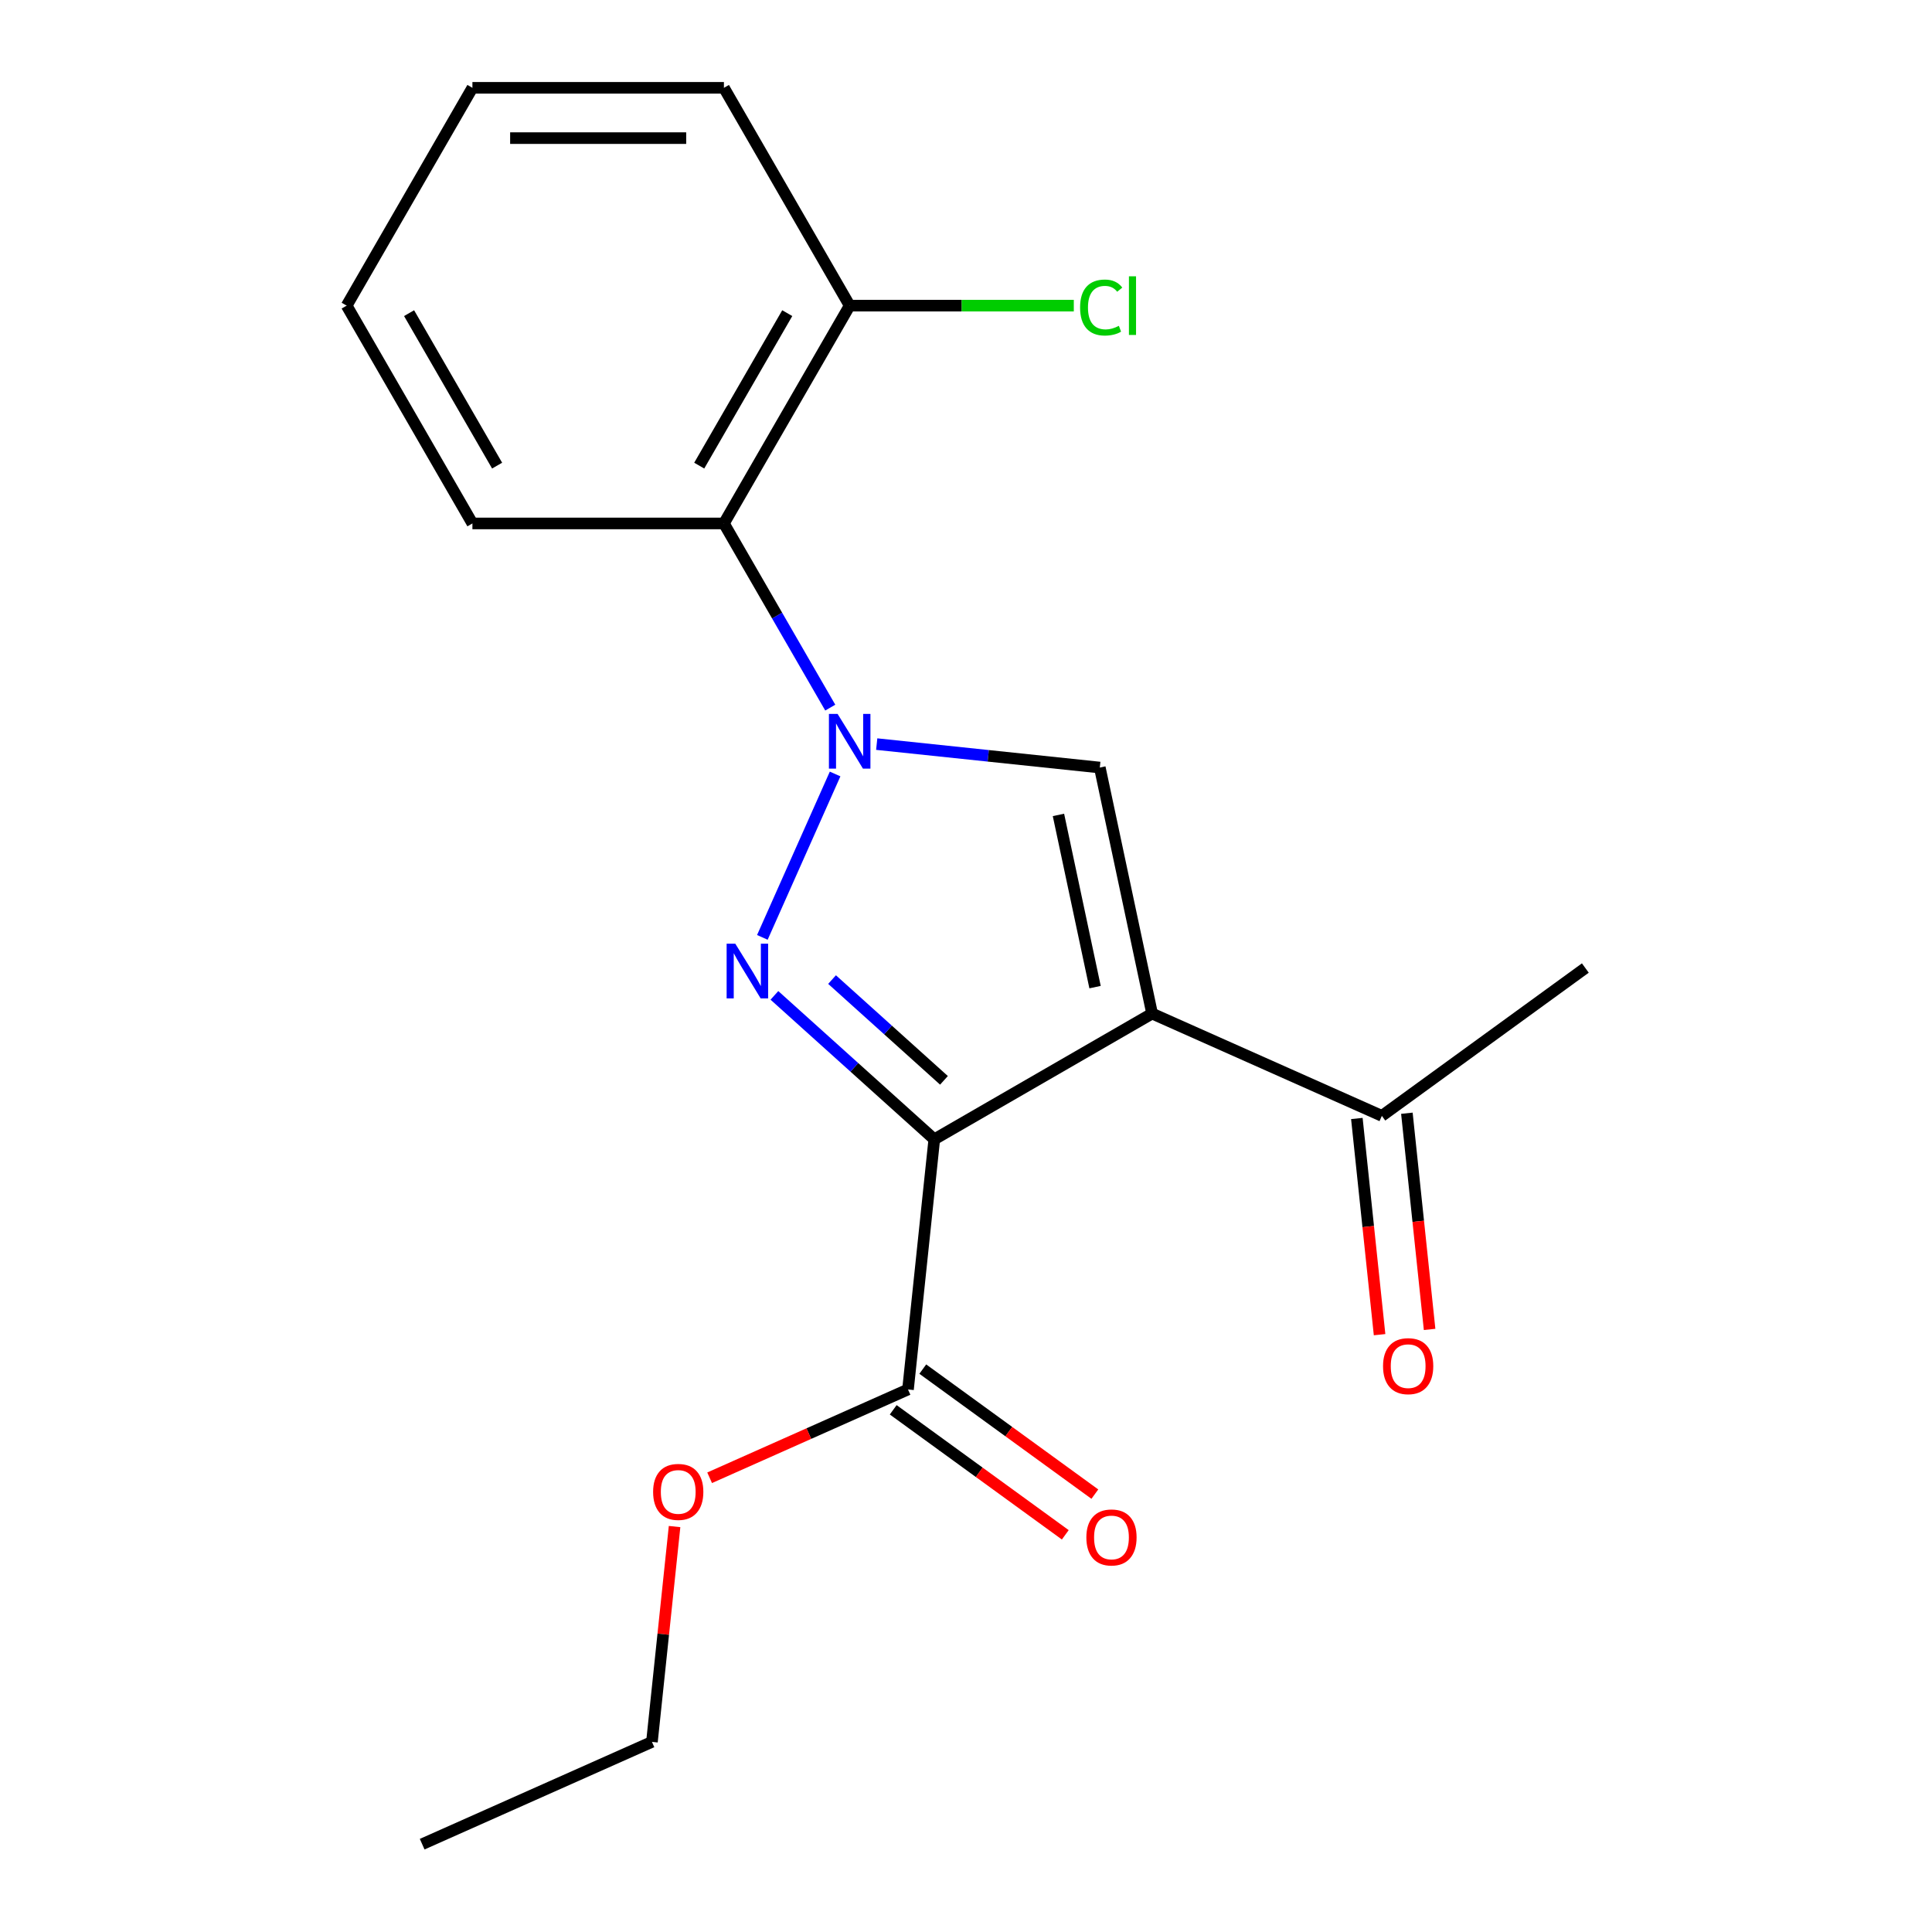 <?xml version='1.0' encoding='iso-8859-1'?>
<svg version='1.1' baseProfile='full'
              xmlns='http://www.w3.org/2000/svg'
                      xmlns:rdkit='http://www.rdkit.org/xml'
                      xmlns:xlink='http://www.w3.org/1999/xlink'
                  xml:space='preserve'
width='1000px' height='1000px' viewBox='0 0 1000 1000'>
<!-- END OF HEADER -->
<rect style='opacity:1.0;fill:#FFFFFF;stroke:none' width='1000' height='1000' x='0' y='0'> </rect>
<path class='bond-0' d='M 483.585,589.71 L 596.326,524.62' style='fill:none;fill-rule:evenodd;stroke:#000000;stroke-width:6px;stroke-linecap:butt;stroke-linejoin:miter;stroke-opacity:1' />
<path class='bond-1' d='M 483.585,589.71 L 442.211,552.456' style='fill:none;fill-rule:evenodd;stroke:#000000;stroke-width:6px;stroke-linecap:butt;stroke-linejoin:miter;stroke-opacity:1' />
<path class='bond-1' d='M 442.211,552.456 L 400.836,515.203' style='fill:none;fill-rule:evenodd;stroke:#0000FF;stroke-width:6px;stroke-linecap:butt;stroke-linejoin:miter;stroke-opacity:1' />
<path class='bond-1' d='M 488.595,559.185 L 459.633,533.108' style='fill:none;fill-rule:evenodd;stroke:#000000;stroke-width:6px;stroke-linecap:butt;stroke-linejoin:miter;stroke-opacity:1' />
<path class='bond-1' d='M 459.633,533.108 L 430.67,507.03' style='fill:none;fill-rule:evenodd;stroke:#0000FF;stroke-width:6px;stroke-linecap:butt;stroke-linejoin:miter;stroke-opacity:1' />
<path class='bond-5' d='M 483.585,589.71 L 469.978,719.178' style='fill:none;fill-rule:evenodd;stroke:#000000;stroke-width:6px;stroke-linecap:butt;stroke-linejoin:miter;stroke-opacity:1' />
<path class='bond-3' d='M 596.326,524.62 L 569.26,397.283' style='fill:none;fill-rule:evenodd;stroke:#000000;stroke-width:6px;stroke-linecap:butt;stroke-linejoin:miter;stroke-opacity:1' />
<path class='bond-3' d='M 566.799,510.932 L 547.852,421.797' style='fill:none;fill-rule:evenodd;stroke:#000000;stroke-width:6px;stroke-linecap:butt;stroke-linejoin:miter;stroke-opacity:1' />
<path class='bond-6' d='M 596.326,524.62 L 715.252,577.569' style='fill:none;fill-rule:evenodd;stroke:#000000;stroke-width:6px;stroke-linecap:butt;stroke-linejoin:miter;stroke-opacity:1' />
<path class='bond-2' d='M 394.595,485.187 L 432.25,400.613' style='fill:none;fill-rule:evenodd;stroke:#0000FF;stroke-width:6px;stroke-linecap:butt;stroke-linejoin:miter;stroke-opacity:1' />
<path class='bond-4' d='M 429.737,366.261 L 402.219,318.598' style='fill:none;fill-rule:evenodd;stroke:#0000FF;stroke-width:6px;stroke-linecap:butt;stroke-linejoin:miter;stroke-opacity:1' />
<path class='bond-4' d='M 402.219,318.598 L 374.701,270.935' style='fill:none;fill-rule:evenodd;stroke:#000000;stroke-width:6px;stroke-linecap:butt;stroke-linejoin:miter;stroke-opacity:1' />
<path class='bond-19' d='M 453.786,385.146 L 511.523,391.215' style='fill:none;fill-rule:evenodd;stroke:#0000FF;stroke-width:6px;stroke-linecap:butt;stroke-linejoin:miter;stroke-opacity:1' />
<path class='bond-19' d='M 511.523,391.215 L 569.26,397.283' style='fill:none;fill-rule:evenodd;stroke:#000000;stroke-width:6px;stroke-linecap:butt;stroke-linejoin:miter;stroke-opacity:1' />
<path class='bond-7' d='M 374.701,270.935 L 439.791,158.195' style='fill:none;fill-rule:evenodd;stroke:#000000;stroke-width:6px;stroke-linecap:butt;stroke-linejoin:miter;stroke-opacity:1' />
<path class='bond-7' d='M 361.916,241.006 L 407.48,162.088' style='fill:none;fill-rule:evenodd;stroke:#000000;stroke-width:6px;stroke-linecap:butt;stroke-linejoin:miter;stroke-opacity:1' />
<path class='bond-12' d='M 374.701,270.935 L 244.52,270.935' style='fill:none;fill-rule:evenodd;stroke:#000000;stroke-width:6px;stroke-linecap:butt;stroke-linejoin:miter;stroke-opacity:1' />
<path class='bond-8' d='M 462.326,729.71 L 506.858,762.065' style='fill:none;fill-rule:evenodd;stroke:#000000;stroke-width:6px;stroke-linecap:butt;stroke-linejoin:miter;stroke-opacity:1' />
<path class='bond-8' d='M 506.858,762.065 L 551.39,794.419' style='fill:none;fill-rule:evenodd;stroke:#FF0000;stroke-width:6px;stroke-linecap:butt;stroke-linejoin:miter;stroke-opacity:1' />
<path class='bond-8' d='M 477.63,708.646 L 522.162,741.001' style='fill:none;fill-rule:evenodd;stroke:#000000;stroke-width:6px;stroke-linecap:butt;stroke-linejoin:miter;stroke-opacity:1' />
<path class='bond-8' d='M 522.162,741.001 L 566.694,773.355' style='fill:none;fill-rule:evenodd;stroke:#FF0000;stroke-width:6px;stroke-linecap:butt;stroke-linejoin:miter;stroke-opacity:1' />
<path class='bond-10' d='M 469.978,719.178 L 418.642,742.035' style='fill:none;fill-rule:evenodd;stroke:#000000;stroke-width:6px;stroke-linecap:butt;stroke-linejoin:miter;stroke-opacity:1' />
<path class='bond-10' d='M 418.642,742.035 L 367.306,764.891' style='fill:none;fill-rule:evenodd;stroke:#FF0000;stroke-width:6px;stroke-linecap:butt;stroke-linejoin:miter;stroke-opacity:1' />
<path class='bond-9' d='M 702.305,578.93 L 708.186,634.877' style='fill:none;fill-rule:evenodd;stroke:#000000;stroke-width:6px;stroke-linecap:butt;stroke-linejoin:miter;stroke-opacity:1' />
<path class='bond-9' d='M 708.186,634.877 L 714.066,690.823' style='fill:none;fill-rule:evenodd;stroke:#FF0000;stroke-width:6px;stroke-linecap:butt;stroke-linejoin:miter;stroke-opacity:1' />
<path class='bond-9' d='M 728.199,576.208 L 734.079,632.155' style='fill:none;fill-rule:evenodd;stroke:#000000;stroke-width:6px;stroke-linecap:butt;stroke-linejoin:miter;stroke-opacity:1' />
<path class='bond-9' d='M 734.079,632.155 L 739.96,688.102' style='fill:none;fill-rule:evenodd;stroke:#FF0000;stroke-width:6px;stroke-linecap:butt;stroke-linejoin:miter;stroke-opacity:1' />
<path class='bond-13' d='M 715.252,577.569 L 820.571,501.05' style='fill:none;fill-rule:evenodd;stroke:#000000;stroke-width:6px;stroke-linecap:butt;stroke-linejoin:miter;stroke-opacity:1' />
<path class='bond-11' d='M 439.791,158.195 L 497.795,158.195' style='fill:none;fill-rule:evenodd;stroke:#000000;stroke-width:6px;stroke-linecap:butt;stroke-linejoin:miter;stroke-opacity:1' />
<path class='bond-11' d='M 497.795,158.195 L 555.798,158.195' style='fill:none;fill-rule:evenodd;stroke:#00CC00;stroke-width:6px;stroke-linecap:butt;stroke-linejoin:miter;stroke-opacity:1' />
<path class='bond-14' d='M 439.791,158.195 L 374.701,45.455' style='fill:none;fill-rule:evenodd;stroke:#000000;stroke-width:6px;stroke-linecap:butt;stroke-linejoin:miter;stroke-opacity:1' />
<path class='bond-15' d='M 349.158,790.142 L 343.301,845.869' style='fill:none;fill-rule:evenodd;stroke:#FF0000;stroke-width:6px;stroke-linecap:butt;stroke-linejoin:miter;stroke-opacity:1' />
<path class='bond-15' d='M 343.301,845.869 L 337.444,901.596' style='fill:none;fill-rule:evenodd;stroke:#000000;stroke-width:6px;stroke-linecap:butt;stroke-linejoin:miter;stroke-opacity:1' />
<path class='bond-16' d='M 244.52,270.935 L 179.429,158.195' style='fill:none;fill-rule:evenodd;stroke:#000000;stroke-width:6px;stroke-linecap:butt;stroke-linejoin:miter;stroke-opacity:1' />
<path class='bond-16' d='M 257.304,241.006 L 211.741,162.088' style='fill:none;fill-rule:evenodd;stroke:#000000;stroke-width:6px;stroke-linecap:butt;stroke-linejoin:miter;stroke-opacity:1' />
<path class='bond-20' d='M 374.701,45.455 L 244.52,45.455' style='fill:none;fill-rule:evenodd;stroke:#000000;stroke-width:6px;stroke-linecap:butt;stroke-linejoin:miter;stroke-opacity:1' />
<path class='bond-20' d='M 355.174,71.491 L 264.047,71.491' style='fill:none;fill-rule:evenodd;stroke:#000000;stroke-width:6px;stroke-linecap:butt;stroke-linejoin:miter;stroke-opacity:1' />
<path class='bond-17' d='M 337.444,901.596 L 218.517,954.545' style='fill:none;fill-rule:evenodd;stroke:#000000;stroke-width:6px;stroke-linecap:butt;stroke-linejoin:miter;stroke-opacity:1' />
<path class='bond-18' d='M 179.429,158.195 L 244.52,45.455' style='fill:none;fill-rule:evenodd;stroke:#000000;stroke-width:6px;stroke-linecap:butt;stroke-linejoin:miter;stroke-opacity:1' />
<path  class='atom-2' d='M 380.582 488.442
L 389.862 503.442
Q 390.782 504.922, 392.262 507.602
Q 393.742 510.282, 393.822 510.442
L 393.822 488.442
L 397.582 488.442
L 397.582 516.762
L 393.702 516.762
L 383.742 500.362
Q 382.582 498.442, 381.342 496.242
Q 380.142 494.042, 379.782 493.362
L 379.782 516.762
L 376.102 516.762
L 376.102 488.442
L 380.582 488.442
' fill='#0000FF'/>
<path  class='atom-3' d='M 433.531 369.515
L 442.811 384.515
Q 443.731 385.995, 445.211 388.675
Q 446.691 391.355, 446.771 391.515
L 446.771 369.515
L 450.531 369.515
L 450.531 397.835
L 446.651 397.835
L 436.691 381.435
Q 435.531 379.515, 434.291 377.315
Q 433.091 375.115, 432.731 374.435
L 432.731 397.835
L 429.051 397.835
L 429.051 369.515
L 433.531 369.515
' fill='#0000FF'/>
<path  class='atom-9' d='M 562.297 795.777
Q 562.297 788.977, 565.657 785.177
Q 569.017 781.377, 575.297 781.377
Q 581.577 781.377, 584.937 785.177
Q 588.297 788.977, 588.297 795.777
Q 588.297 802.657, 584.897 806.577
Q 581.497 810.457, 575.297 810.457
Q 569.057 810.457, 565.657 806.577
Q 562.297 802.697, 562.297 795.777
M 575.297 807.257
Q 579.617 807.257, 581.937 804.377
Q 584.297 801.457, 584.297 795.777
Q 584.297 790.217, 581.937 787.417
Q 579.617 784.577, 575.297 784.577
Q 570.977 784.577, 568.617 787.377
Q 566.297 790.177, 566.297 795.777
Q 566.297 801.497, 568.617 804.377
Q 570.977 807.257, 575.297 807.257
' fill='#FF0000'/>
<path  class='atom-10' d='M 715.86 707.117
Q 715.86 700.317, 719.22 696.517
Q 722.58 692.717, 728.86 692.717
Q 735.14 692.717, 738.5 696.517
Q 741.86 700.317, 741.86 707.117
Q 741.86 713.997, 738.46 717.917
Q 735.06 721.797, 728.86 721.797
Q 722.62 721.797, 719.22 717.917
Q 715.86 714.037, 715.86 707.117
M 728.86 718.597
Q 733.18 718.597, 735.5 715.717
Q 737.86 712.797, 737.86 707.117
Q 737.86 701.557, 735.5 698.757
Q 733.18 695.917, 728.86 695.917
Q 724.54 695.917, 722.18 698.717
Q 719.86 701.517, 719.86 707.117
Q 719.86 712.837, 722.18 715.717
Q 724.54 718.597, 728.86 718.597
' fill='#FF0000'/>
<path  class='atom-11' d='M 338.051 772.208
Q 338.051 765.408, 341.411 761.608
Q 344.771 757.808, 351.051 757.808
Q 357.331 757.808, 360.691 761.608
Q 364.051 765.408, 364.051 772.208
Q 364.051 779.088, 360.651 783.008
Q 357.251 786.888, 351.051 786.888
Q 344.811 786.888, 341.411 783.008
Q 338.051 779.128, 338.051 772.208
M 351.051 783.688
Q 355.371 783.688, 357.691 780.808
Q 360.051 777.888, 360.051 772.208
Q 360.051 766.648, 357.691 763.848
Q 355.371 761.008, 351.051 761.008
Q 346.731 761.008, 344.371 763.808
Q 342.051 766.608, 342.051 772.208
Q 342.051 777.928, 344.371 780.808
Q 346.731 783.688, 351.051 783.688
' fill='#FF0000'/>
<path  class='atom-12' d='M 559.053 159.175
Q 559.053 152.135, 562.333 148.455
Q 565.653 144.735, 571.933 144.735
Q 577.773 144.735, 580.893 148.855
L 578.253 151.015
Q 575.973 148.015, 571.933 148.015
Q 567.653 148.015, 565.373 150.895
Q 563.133 153.735, 563.133 159.175
Q 563.133 164.775, 565.453 167.655
Q 567.813 170.535, 572.373 170.535
Q 575.493 170.535, 579.133 168.655
L 580.253 171.655
Q 578.773 172.615, 576.533 173.175
Q 574.293 173.735, 571.813 173.735
Q 565.653 173.735, 562.333 169.975
Q 559.053 166.215, 559.053 159.175
' fill='#00CC00'/>
<path  class='atom-12' d='M 584.333 143.015
L 588.013 143.015
L 588.013 173.375
L 584.333 173.375
L 584.333 143.015
' fill='#00CC00'/>
</svg>
